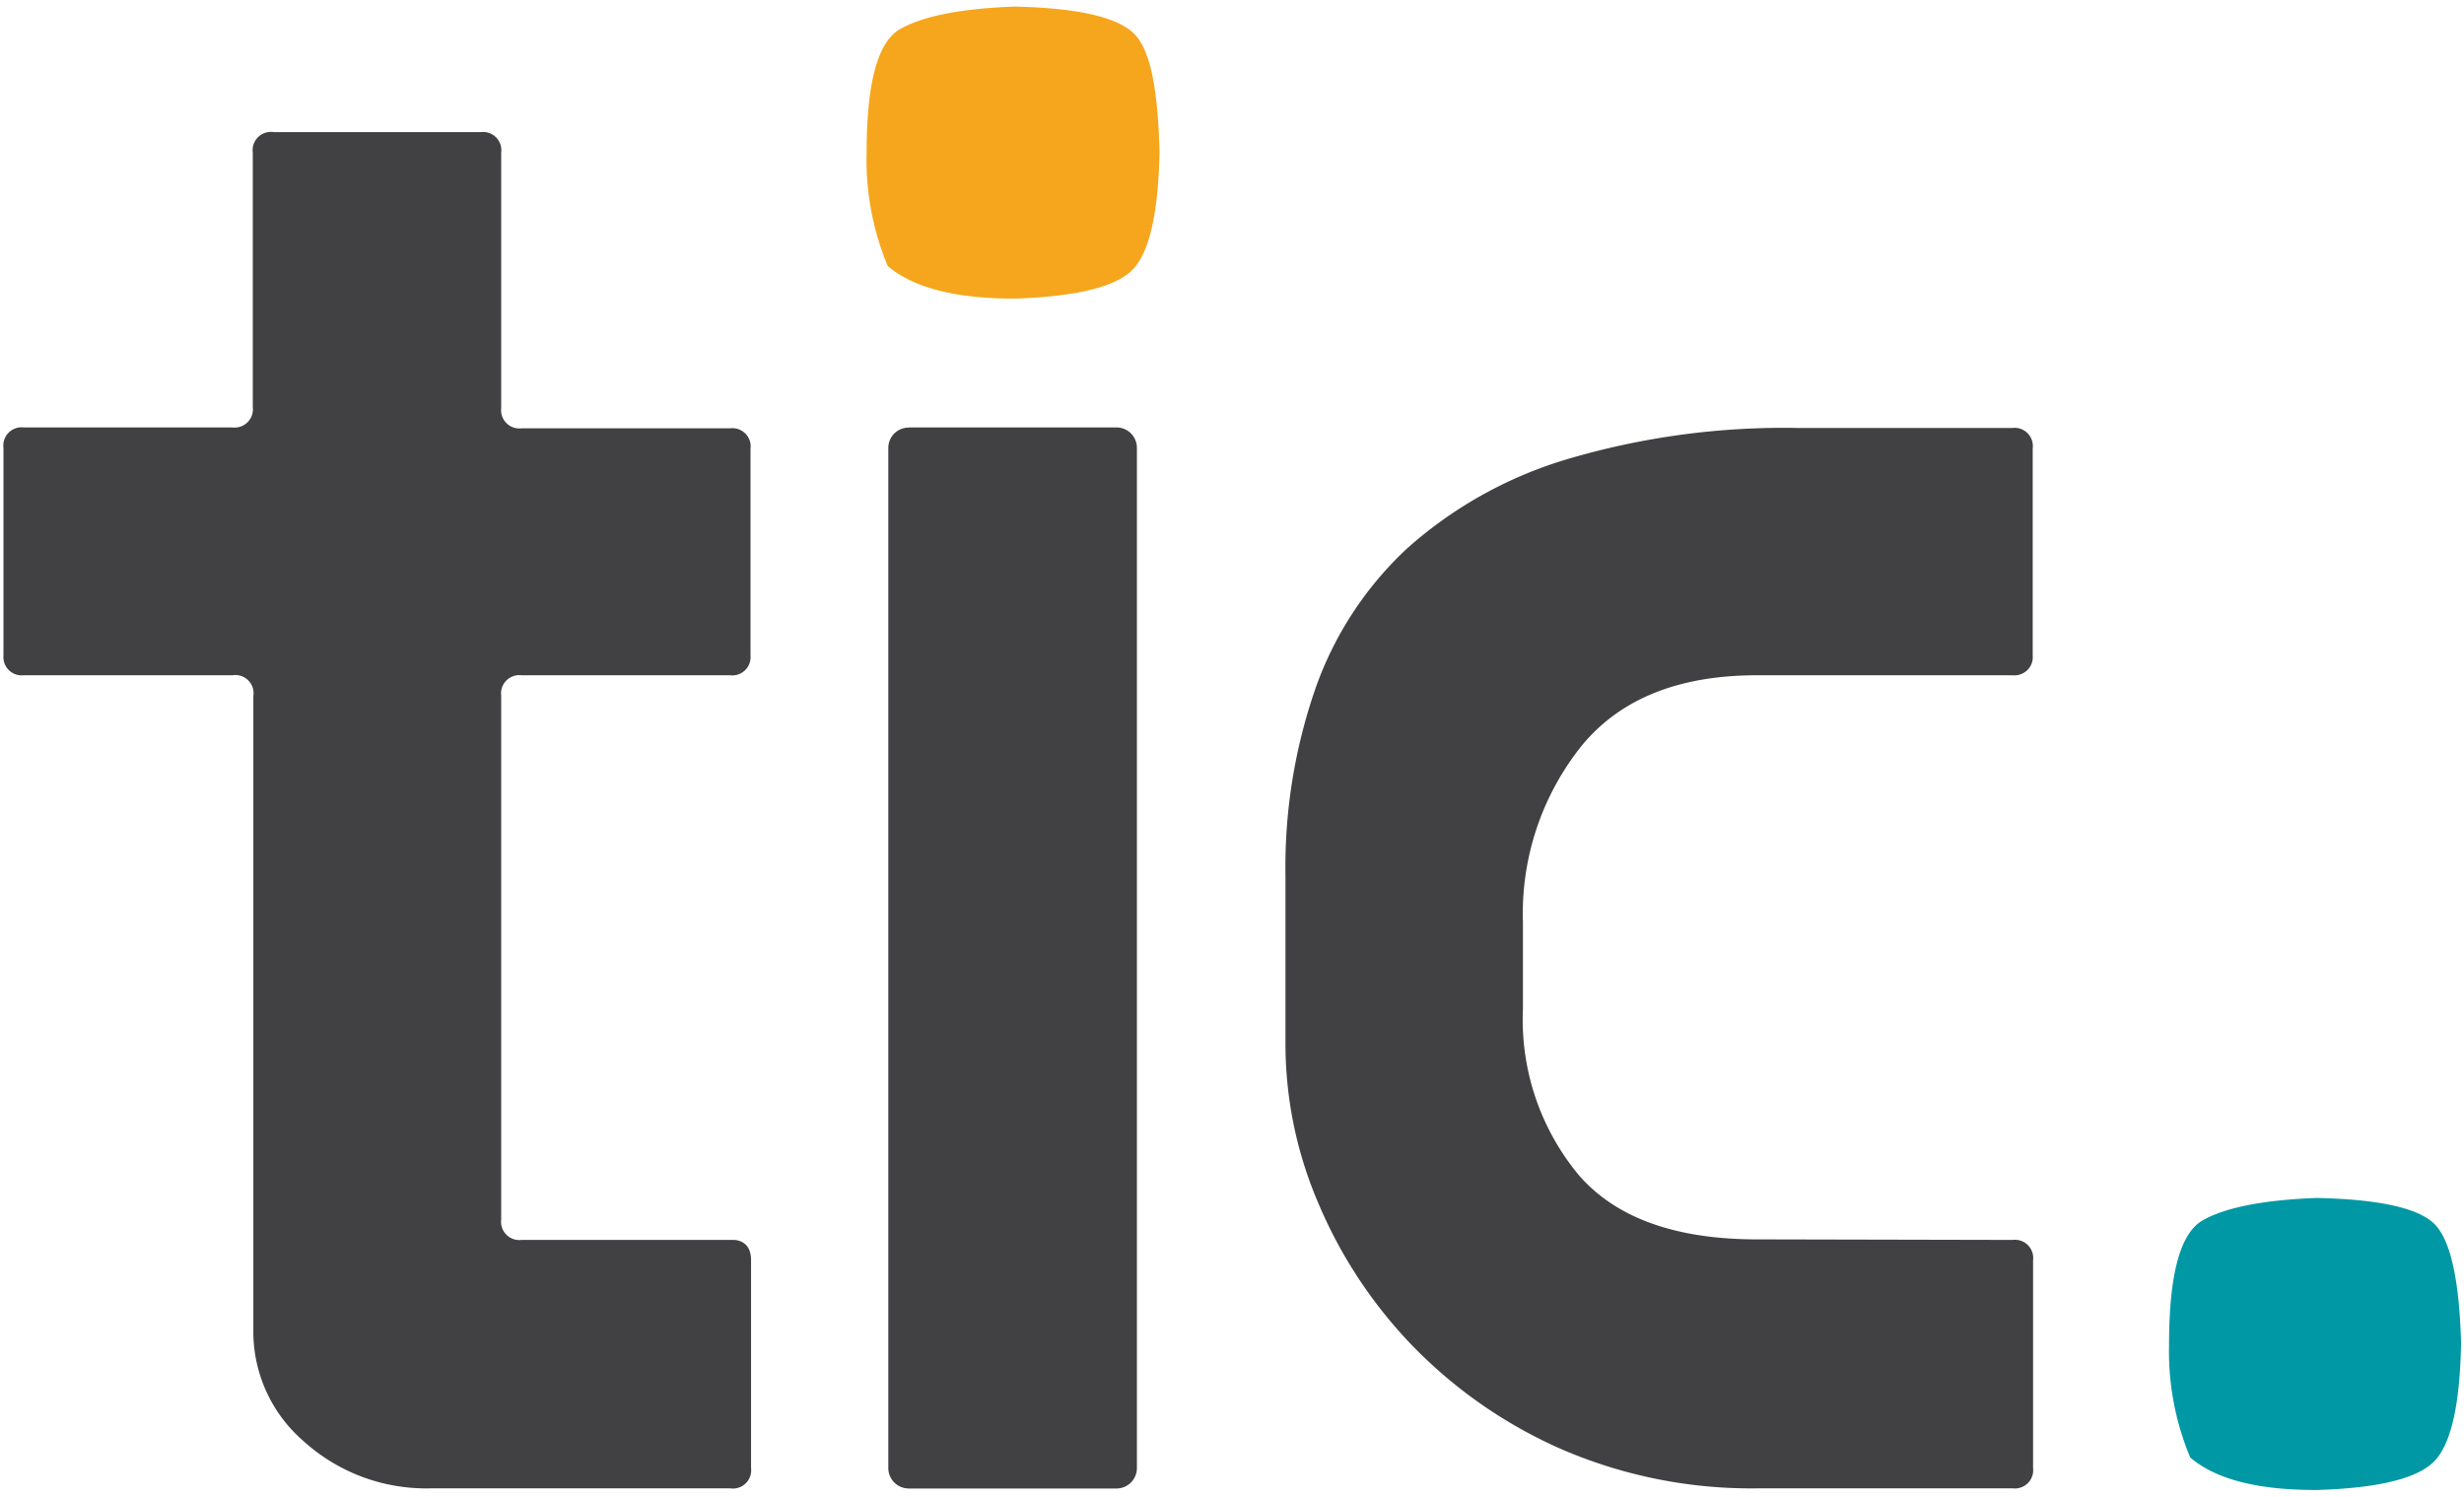<svg xmlns="http://www.w3.org/2000/svg" viewBox="0 0 135 82"><defs><style>.cls-1{fill:#f6a61c;}.cls-2{fill:#0098a4;}.cls-3{fill:#414042;}</style></defs><title>logo_TIC</title><g id="Scritte"><path class="cls-1" d="M48.64,14.58a15.09,15.09,0,0,1-1.16-6.17c0-3.83.59-6.11,1.84-6.82S52.65.47,55.56.36C58.9.43,61,.89,62,1.72s1.43,3,1.53,6.59q-.1,5.05-1.47,6.46t-6.36,1.59Q50.78,16.39,48.64,14.58Z"/><path class="cls-2" d="M120,79.86a15.06,15.06,0,0,1-1.16-6.17c0-3.83.6-6.11,1.84-6.82s3.33-1.12,6.25-1.23c3.33.07,5.46.53,6.38,1.36s1.43,3,1.53,6.59q-.09,5.05-1.46,6.47T127,81.64Q122.11,81.67,120,79.86Z"/><path class="cls-3" d="M27.46,66.82a1,1,0,0,0,1.11,1.12H40.26c.59.07.89.45.89,1.12V80.44A1,1,0,0,1,40,81.55H23.66a10,10,0,0,1-7-2.56,7.93,7.93,0,0,1-2.78-6V38.15A1,1,0,0,0,12.73,37H1.3A1,1,0,0,1,.19,35.92V24.54A1,1,0,0,1,1.3,23.42H12.73a1,1,0,0,0,1.12-1.11V8.36A1,1,0,0,1,15,7.24H26.34a1,1,0,0,1,1.12,1.12v14a1,1,0,0,0,1.11,1.11H40a1,1,0,0,1,1.12,1.12V35.92A1,1,0,0,1,40,37H28.57a1,1,0,0,0-1.11,1.12Z"/><path class="cls-3" d="M49.79,23.42H61.17a1.12,1.12,0,0,1,1.12,1.12v55.9a1.12,1.12,0,0,1-1.12,1.12H49.79a1.12,1.12,0,0,1-1.12-1.12V24.54a1.11,1.11,0,0,1,1.11-1.11Z"/><path class="cls-3" d="M110.27,67.94a1,1,0,0,1,1.12,1.12V80.44a1,1,0,0,1-1.12,1.11H96.43a26.22,26.22,0,0,1-10.94-2.17,25.86,25.86,0,0,1-8.15-5.69,25.54,25.54,0,0,1-5.13-7.81,22.13,22.13,0,0,1-1.78-8.54V48a29.85,29.85,0,0,1,1.62-10.21,19.16,19.16,0,0,1,5-7.7,23,23,0,0,1,8.75-4.91,41.76,41.76,0,0,1,12.72-1.73h11.73a1,1,0,0,1,1.12,1.12V35.92A1,1,0,0,1,110.27,37h-14q-6.48,0-9.65,3.91a14.7,14.7,0,0,0-3.18,9.6v4.79a13.33,13.33,0,0,0,3.07,9.1q3.06,3.51,9.76,3.51Z"/></g></svg>